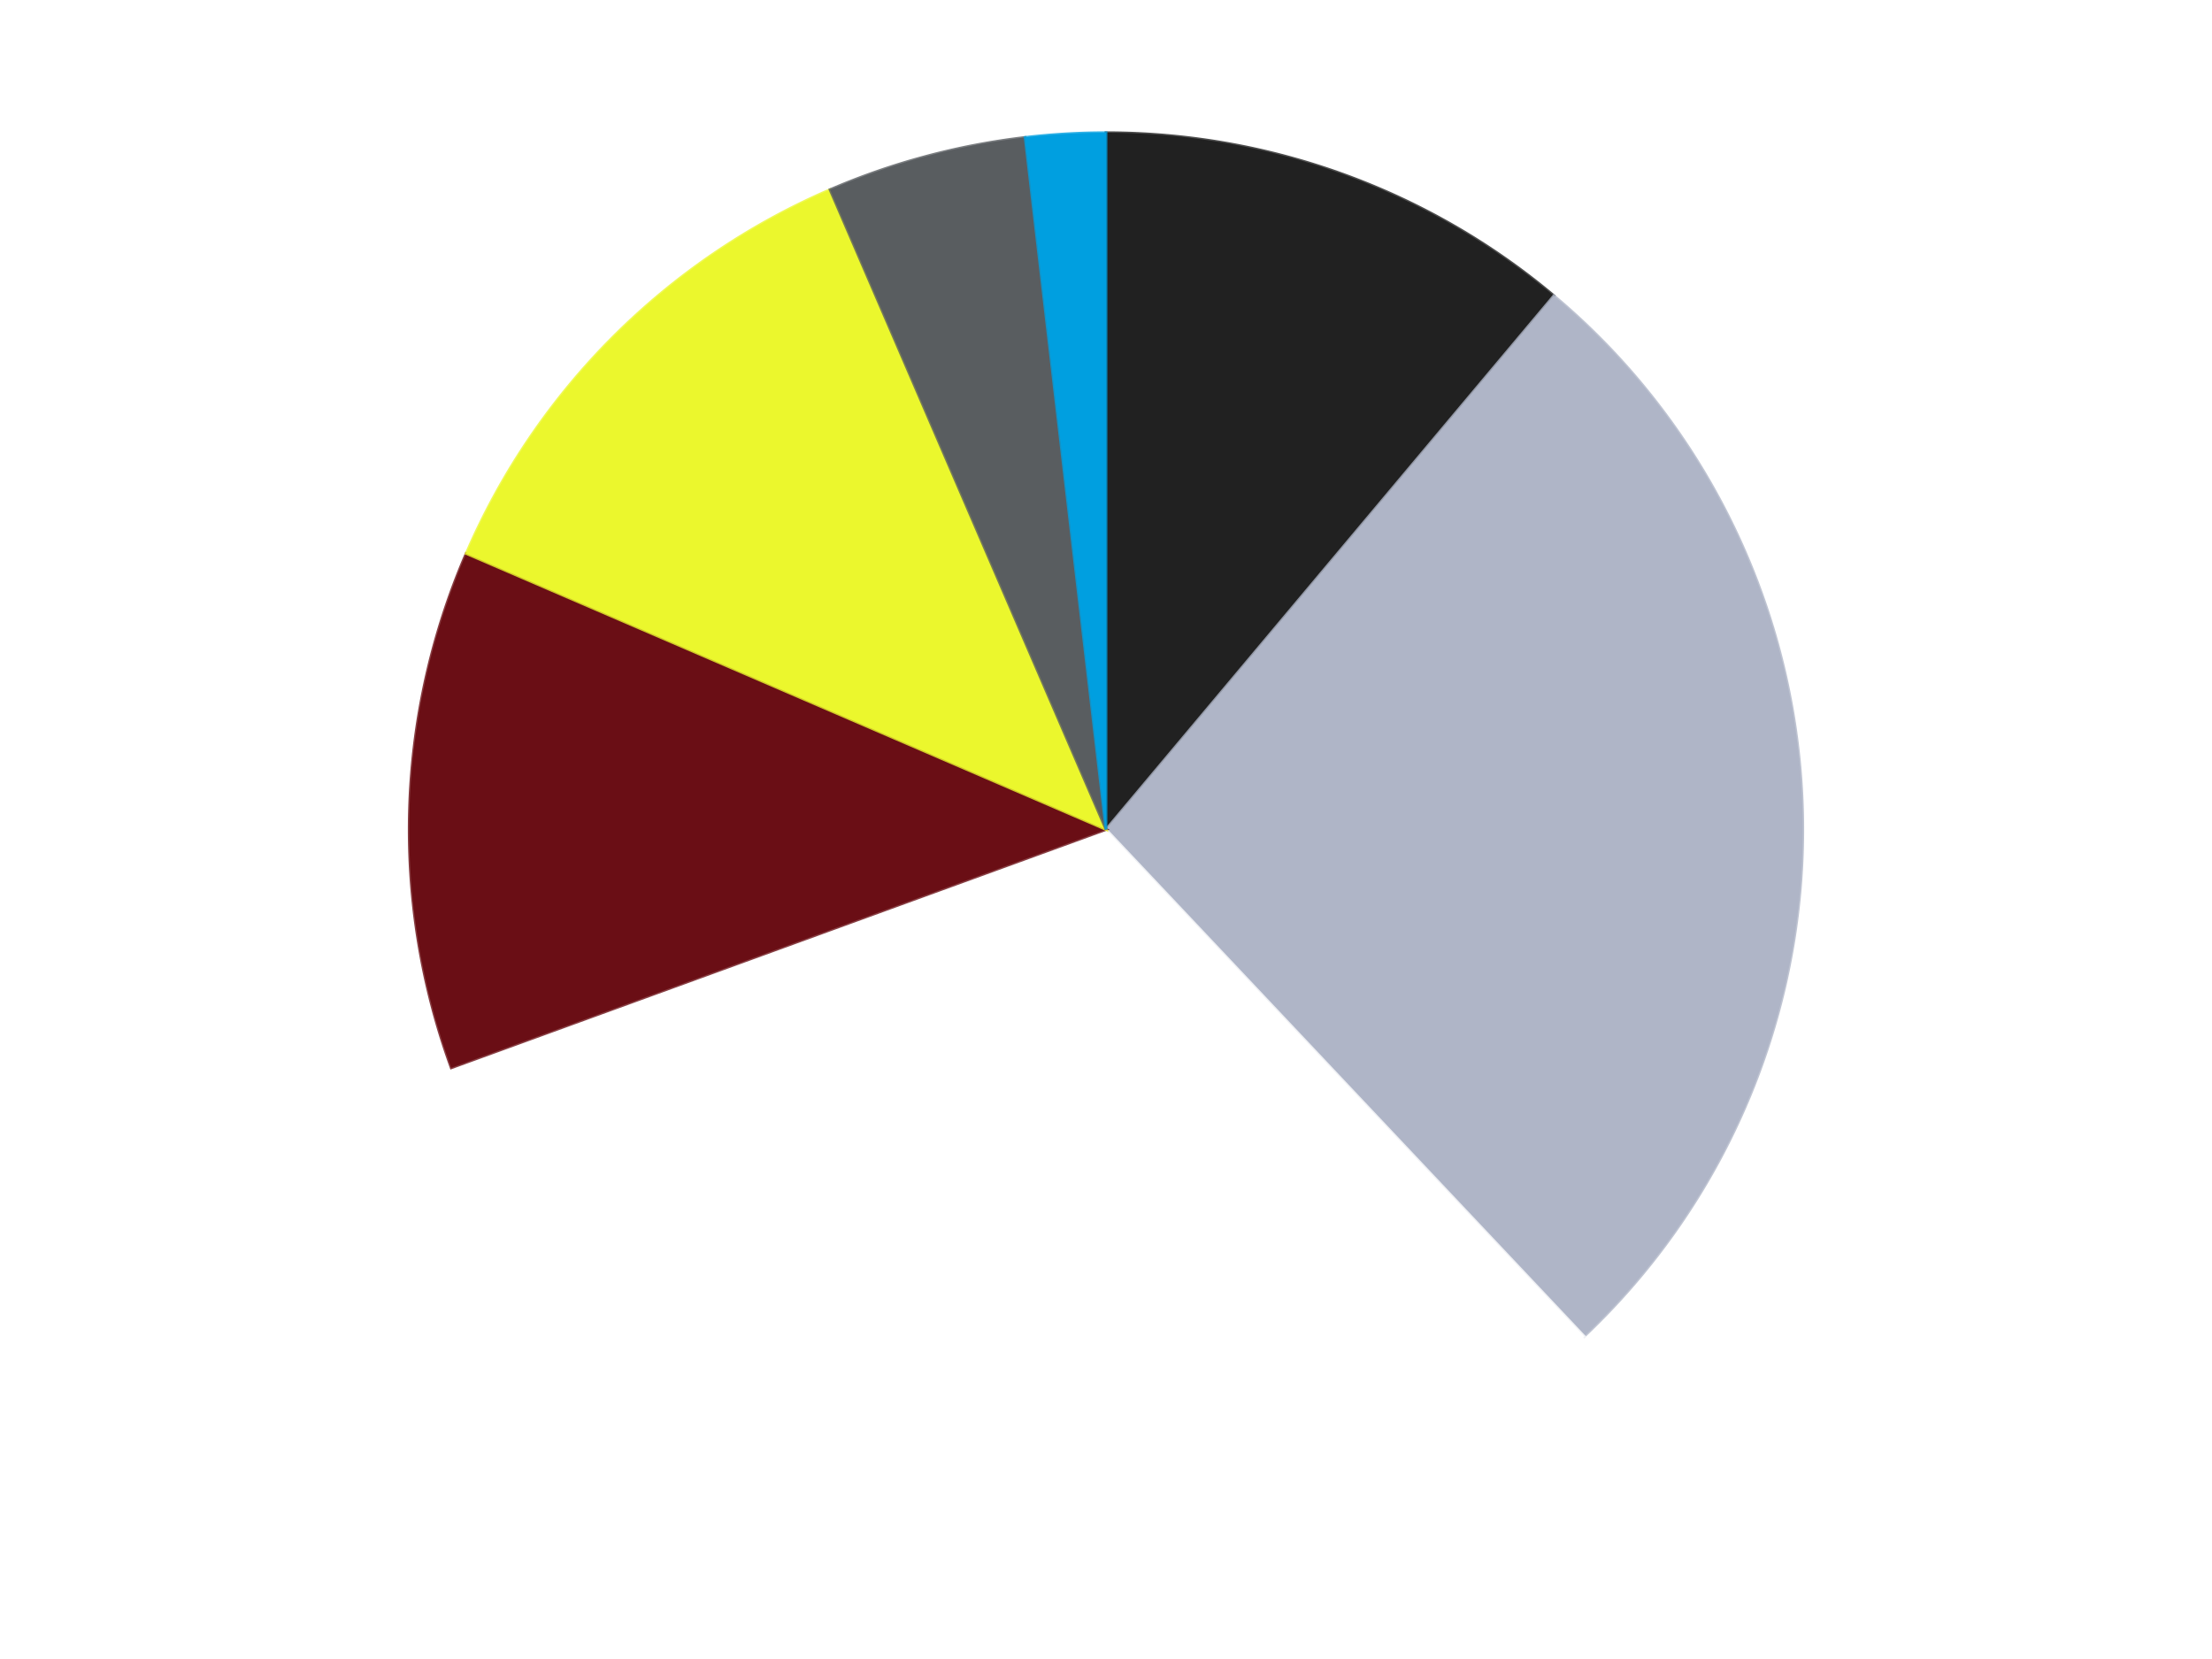 <?xml version='1.0' encoding='utf-8'?>
<svg xmlns="http://www.w3.org/2000/svg" xmlns:xlink="http://www.w3.org/1999/xlink" id="chart-8a9288c5-0628-4323-856a-0e2cc8f345d9" class="pygal-chart" viewBox="0 0 800 600"><!--Generated with pygal 3.0.4 (lxml) ©Kozea 2012-2016 on 2024-07-03--><!--http://pygal.org--><!--http://github.com/Kozea/pygal--><defs><style type="text/css">#chart-8a9288c5-0628-4323-856a-0e2cc8f345d9{-webkit-user-select:none;-webkit-font-smoothing:antialiased;font-family:Consolas,"Liberation Mono",Menlo,Courier,monospace}#chart-8a9288c5-0628-4323-856a-0e2cc8f345d9 .title{font-family:Consolas,"Liberation Mono",Menlo,Courier,monospace;font-size:16px}#chart-8a9288c5-0628-4323-856a-0e2cc8f345d9 .legends .legend text{font-family:Consolas,"Liberation Mono",Menlo,Courier,monospace;font-size:14px}#chart-8a9288c5-0628-4323-856a-0e2cc8f345d9 .axis text{font-family:Consolas,"Liberation Mono",Menlo,Courier,monospace;font-size:10px}#chart-8a9288c5-0628-4323-856a-0e2cc8f345d9 .axis text.major{font-family:Consolas,"Liberation Mono",Menlo,Courier,monospace;font-size:10px}#chart-8a9288c5-0628-4323-856a-0e2cc8f345d9 .text-overlay text.value{font-family:Consolas,"Liberation Mono",Menlo,Courier,monospace;font-size:16px}#chart-8a9288c5-0628-4323-856a-0e2cc8f345d9 .text-overlay text.label{font-family:Consolas,"Liberation Mono",Menlo,Courier,monospace;font-size:10px}#chart-8a9288c5-0628-4323-856a-0e2cc8f345d9 .tooltip{font-family:Consolas,"Liberation Mono",Menlo,Courier,monospace;font-size:14px}#chart-8a9288c5-0628-4323-856a-0e2cc8f345d9 text.no_data{font-family:Consolas,"Liberation Mono",Menlo,Courier,monospace;font-size:64px}
#chart-8a9288c5-0628-4323-856a-0e2cc8f345d9{background-color:transparent}#chart-8a9288c5-0628-4323-856a-0e2cc8f345d9 path,#chart-8a9288c5-0628-4323-856a-0e2cc8f345d9 line,#chart-8a9288c5-0628-4323-856a-0e2cc8f345d9 rect,#chart-8a9288c5-0628-4323-856a-0e2cc8f345d9 circle{-webkit-transition:150ms;-moz-transition:150ms;transition:150ms}#chart-8a9288c5-0628-4323-856a-0e2cc8f345d9 .graph &gt; .background{fill:transparent}#chart-8a9288c5-0628-4323-856a-0e2cc8f345d9 .plot &gt; .background{fill:transparent}#chart-8a9288c5-0628-4323-856a-0e2cc8f345d9 .graph{fill:rgba(0,0,0,.87)}#chart-8a9288c5-0628-4323-856a-0e2cc8f345d9 text.no_data{fill:rgba(0,0,0,1)}#chart-8a9288c5-0628-4323-856a-0e2cc8f345d9 .title{fill:rgba(0,0,0,1)}#chart-8a9288c5-0628-4323-856a-0e2cc8f345d9 .legends .legend text{fill:rgba(0,0,0,.87)}#chart-8a9288c5-0628-4323-856a-0e2cc8f345d9 .legends .legend:hover text{fill:rgba(0,0,0,1)}#chart-8a9288c5-0628-4323-856a-0e2cc8f345d9 .axis .line{stroke:rgba(0,0,0,1)}#chart-8a9288c5-0628-4323-856a-0e2cc8f345d9 .axis .guide.line{stroke:rgba(0,0,0,.54)}#chart-8a9288c5-0628-4323-856a-0e2cc8f345d9 .axis .major.line{stroke:rgba(0,0,0,.87)}#chart-8a9288c5-0628-4323-856a-0e2cc8f345d9 .axis text.major{fill:rgba(0,0,0,1)}#chart-8a9288c5-0628-4323-856a-0e2cc8f345d9 .axis.y .guides:hover .guide.line,#chart-8a9288c5-0628-4323-856a-0e2cc8f345d9 .line-graph .axis.x .guides:hover .guide.line,#chart-8a9288c5-0628-4323-856a-0e2cc8f345d9 .stackedline-graph .axis.x .guides:hover .guide.line,#chart-8a9288c5-0628-4323-856a-0e2cc8f345d9 .xy-graph .axis.x .guides:hover .guide.line{stroke:rgba(0,0,0,1)}#chart-8a9288c5-0628-4323-856a-0e2cc8f345d9 .axis .guides:hover text{fill:rgba(0,0,0,1)}#chart-8a9288c5-0628-4323-856a-0e2cc8f345d9 .reactive{fill-opacity:1.0;stroke-opacity:.8;stroke-width:1}#chart-8a9288c5-0628-4323-856a-0e2cc8f345d9 .ci{stroke:rgba(0,0,0,.87)}#chart-8a9288c5-0628-4323-856a-0e2cc8f345d9 .reactive.active,#chart-8a9288c5-0628-4323-856a-0e2cc8f345d9 .active .reactive{fill-opacity:0.6;stroke-opacity:.9;stroke-width:4}#chart-8a9288c5-0628-4323-856a-0e2cc8f345d9 .ci .reactive.active{stroke-width:1.5}#chart-8a9288c5-0628-4323-856a-0e2cc8f345d9 .series text{fill:rgba(0,0,0,1)}#chart-8a9288c5-0628-4323-856a-0e2cc8f345d9 .tooltip rect{fill:transparent;stroke:rgba(0,0,0,1);-webkit-transition:opacity 150ms;-moz-transition:opacity 150ms;transition:opacity 150ms}#chart-8a9288c5-0628-4323-856a-0e2cc8f345d9 .tooltip .label{fill:rgba(0,0,0,.87)}#chart-8a9288c5-0628-4323-856a-0e2cc8f345d9 .tooltip .label{fill:rgba(0,0,0,.87)}#chart-8a9288c5-0628-4323-856a-0e2cc8f345d9 .tooltip .legend{font-size:.8em;fill:rgba(0,0,0,.54)}#chart-8a9288c5-0628-4323-856a-0e2cc8f345d9 .tooltip .x_label{font-size:.6em;fill:rgba(0,0,0,1)}#chart-8a9288c5-0628-4323-856a-0e2cc8f345d9 .tooltip .xlink{font-size:.5em;text-decoration:underline}#chart-8a9288c5-0628-4323-856a-0e2cc8f345d9 .tooltip .value{font-size:1.5em}#chart-8a9288c5-0628-4323-856a-0e2cc8f345d9 .bound{font-size:.5em}#chart-8a9288c5-0628-4323-856a-0e2cc8f345d9 .max-value{font-size:.75em;fill:rgba(0,0,0,.54)}#chart-8a9288c5-0628-4323-856a-0e2cc8f345d9 .map-element{fill:transparent;stroke:rgba(0,0,0,.54) !important}#chart-8a9288c5-0628-4323-856a-0e2cc8f345d9 .map-element .reactive{fill-opacity:inherit;stroke-opacity:inherit}#chart-8a9288c5-0628-4323-856a-0e2cc8f345d9 .color-0,#chart-8a9288c5-0628-4323-856a-0e2cc8f345d9 .color-0 a:visited{stroke:#F44336;fill:#F44336}#chart-8a9288c5-0628-4323-856a-0e2cc8f345d9 .color-1,#chart-8a9288c5-0628-4323-856a-0e2cc8f345d9 .color-1 a:visited{stroke:#3F51B5;fill:#3F51B5}#chart-8a9288c5-0628-4323-856a-0e2cc8f345d9 .color-2,#chart-8a9288c5-0628-4323-856a-0e2cc8f345d9 .color-2 a:visited{stroke:#009688;fill:#009688}#chart-8a9288c5-0628-4323-856a-0e2cc8f345d9 .color-3,#chart-8a9288c5-0628-4323-856a-0e2cc8f345d9 .color-3 a:visited{stroke:#FFC107;fill:#FFC107}#chart-8a9288c5-0628-4323-856a-0e2cc8f345d9 .color-4,#chart-8a9288c5-0628-4323-856a-0e2cc8f345d9 .color-4 a:visited{stroke:#FF5722;fill:#FF5722}#chart-8a9288c5-0628-4323-856a-0e2cc8f345d9 .color-5,#chart-8a9288c5-0628-4323-856a-0e2cc8f345d9 .color-5 a:visited{stroke:#9C27B0;fill:#9C27B0}#chart-8a9288c5-0628-4323-856a-0e2cc8f345d9 .color-6,#chart-8a9288c5-0628-4323-856a-0e2cc8f345d9 .color-6 a:visited{stroke:#03A9F4;fill:#03A9F4}#chart-8a9288c5-0628-4323-856a-0e2cc8f345d9 .text-overlay .color-0 text{fill:black}#chart-8a9288c5-0628-4323-856a-0e2cc8f345d9 .text-overlay .color-1 text{fill:black}#chart-8a9288c5-0628-4323-856a-0e2cc8f345d9 .text-overlay .color-2 text{fill:black}#chart-8a9288c5-0628-4323-856a-0e2cc8f345d9 .text-overlay .color-3 text{fill:black}#chart-8a9288c5-0628-4323-856a-0e2cc8f345d9 .text-overlay .color-4 text{fill:black}#chart-8a9288c5-0628-4323-856a-0e2cc8f345d9 .text-overlay .color-5 text{fill:black}#chart-8a9288c5-0628-4323-856a-0e2cc8f345d9 .text-overlay .color-6 text{fill:black}
#chart-8a9288c5-0628-4323-856a-0e2cc8f345d9 text.no_data{text-anchor:middle}#chart-8a9288c5-0628-4323-856a-0e2cc8f345d9 .guide.line{fill:none}#chart-8a9288c5-0628-4323-856a-0e2cc8f345d9 .centered{text-anchor:middle}#chart-8a9288c5-0628-4323-856a-0e2cc8f345d9 .title{text-anchor:middle}#chart-8a9288c5-0628-4323-856a-0e2cc8f345d9 .legends .legend text{fill-opacity:1}#chart-8a9288c5-0628-4323-856a-0e2cc8f345d9 .axis.x text{text-anchor:middle}#chart-8a9288c5-0628-4323-856a-0e2cc8f345d9 .axis.x:not(.web) text[transform]{text-anchor:start}#chart-8a9288c5-0628-4323-856a-0e2cc8f345d9 .axis.x:not(.web) text[transform].backwards{text-anchor:end}#chart-8a9288c5-0628-4323-856a-0e2cc8f345d9 .axis.y text{text-anchor:end}#chart-8a9288c5-0628-4323-856a-0e2cc8f345d9 .axis.y text[transform].backwards{text-anchor:start}#chart-8a9288c5-0628-4323-856a-0e2cc8f345d9 .axis.y2 text{text-anchor:start}#chart-8a9288c5-0628-4323-856a-0e2cc8f345d9 .axis.y2 text[transform].backwards{text-anchor:end}#chart-8a9288c5-0628-4323-856a-0e2cc8f345d9 .axis .guide.line{stroke-dasharray:4,4;stroke:black}#chart-8a9288c5-0628-4323-856a-0e2cc8f345d9 .axis .major.guide.line{stroke-dasharray:6,6;stroke:black}#chart-8a9288c5-0628-4323-856a-0e2cc8f345d9 .horizontal .axis.y .guide.line,#chart-8a9288c5-0628-4323-856a-0e2cc8f345d9 .horizontal .axis.y2 .guide.line,#chart-8a9288c5-0628-4323-856a-0e2cc8f345d9 .vertical .axis.x .guide.line{opacity:0}#chart-8a9288c5-0628-4323-856a-0e2cc8f345d9 .horizontal .axis.always_show .guide.line,#chart-8a9288c5-0628-4323-856a-0e2cc8f345d9 .vertical .axis.always_show .guide.line{opacity:1 !important}#chart-8a9288c5-0628-4323-856a-0e2cc8f345d9 .axis.y .guides:hover .guide.line,#chart-8a9288c5-0628-4323-856a-0e2cc8f345d9 .axis.y2 .guides:hover .guide.line,#chart-8a9288c5-0628-4323-856a-0e2cc8f345d9 .axis.x .guides:hover .guide.line{opacity:1}#chart-8a9288c5-0628-4323-856a-0e2cc8f345d9 .axis .guides:hover text{opacity:1}#chart-8a9288c5-0628-4323-856a-0e2cc8f345d9 .nofill{fill:none}#chart-8a9288c5-0628-4323-856a-0e2cc8f345d9 .subtle-fill{fill-opacity:.2}#chart-8a9288c5-0628-4323-856a-0e2cc8f345d9 .dot{stroke-width:1px;fill-opacity:1;stroke-opacity:1}#chart-8a9288c5-0628-4323-856a-0e2cc8f345d9 .dot.active{stroke-width:5px}#chart-8a9288c5-0628-4323-856a-0e2cc8f345d9 .dot.negative{fill:transparent}#chart-8a9288c5-0628-4323-856a-0e2cc8f345d9 text,#chart-8a9288c5-0628-4323-856a-0e2cc8f345d9 tspan{stroke:none !important}#chart-8a9288c5-0628-4323-856a-0e2cc8f345d9 .series text.active{opacity:1}#chart-8a9288c5-0628-4323-856a-0e2cc8f345d9 .tooltip rect{fill-opacity:.95;stroke-width:.5}#chart-8a9288c5-0628-4323-856a-0e2cc8f345d9 .tooltip text{fill-opacity:1}#chart-8a9288c5-0628-4323-856a-0e2cc8f345d9 .showable{visibility:hidden}#chart-8a9288c5-0628-4323-856a-0e2cc8f345d9 .showable.shown{visibility:visible}#chart-8a9288c5-0628-4323-856a-0e2cc8f345d9 .gauge-background{fill:rgba(229,229,229,1);stroke:none}#chart-8a9288c5-0628-4323-856a-0e2cc8f345d9 .bg-lines{stroke:transparent;stroke-width:2px}</style><script type="text/javascript">window.pygal = window.pygal || {};window.pygal.config = window.pygal.config || {};window.pygal.config['8a9288c5-0628-4323-856a-0e2cc8f345d9'] = {"allow_interruptions": false, "box_mode": "extremes", "classes": ["pygal-chart"], "css": ["file://style.css", "file://graph.css"], "defs": [], "disable_xml_declaration": false, "dots_size": 2.5, "dynamic_print_values": false, "explicit_size": false, "fill": false, "force_uri_protocol": "https", "formatter": null, "half_pie": false, "height": 600, "include_x_axis": false, "inner_radius": 0, "interpolate": null, "interpolation_parameters": {}, "interpolation_precision": 250, "inverse_y_axis": false, "js": ["//kozea.github.io/pygal.js/2.0.x/pygal-tooltips.min.js"], "legend_at_bottom": false, "legend_at_bottom_columns": null, "legend_box_size": 12, "logarithmic": false, "margin": 20, "margin_bottom": null, "margin_left": null, "margin_right": null, "margin_top": null, "max_scale": 16, "min_scale": 4, "missing_value_fill_truncation": "x", "no_data_text": "No data", "no_prefix": false, "order_min": null, "pretty_print": false, "print_labels": false, "print_values": false, "print_values_position": "center", "print_zeroes": true, "range": null, "rounded_bars": null, "secondary_range": null, "show_dots": true, "show_legend": false, "show_minor_x_labels": true, "show_minor_y_labels": true, "show_only_major_dots": false, "show_x_guides": false, "show_x_labels": true, "show_y_guides": true, "show_y_labels": true, "spacing": 10, "stack_from_top": false, "strict": false, "stroke": true, "stroke_style": null, "style": {"background": "transparent", "ci_colors": [], "colors": ["#F44336", "#3F51B5", "#009688", "#FFC107", "#FF5722", "#9C27B0", "#03A9F4", "#8BC34A", "#FF9800", "#E91E63", "#2196F3", "#4CAF50", "#FFEB3B", "#673AB7", "#00BCD4", "#CDDC39", "#9E9E9E", "#607D8B"], "dot_opacity": "1", "font_family": "Consolas, \"Liberation Mono\", Menlo, Courier, monospace", "foreground": "rgba(0, 0, 0, .87)", "foreground_strong": "rgba(0, 0, 0, 1)", "foreground_subtle": "rgba(0, 0, 0, .54)", "guide_stroke_color": "black", "guide_stroke_dasharray": "4,4", "label_font_family": "Consolas, \"Liberation Mono\", Menlo, Courier, monospace", "label_font_size": 10, "legend_font_family": "Consolas, \"Liberation Mono\", Menlo, Courier, monospace", "legend_font_size": 14, "major_guide_stroke_color": "black", "major_guide_stroke_dasharray": "6,6", "major_label_font_family": "Consolas, \"Liberation Mono\", Menlo, Courier, monospace", "major_label_font_size": 10, "no_data_font_family": "Consolas, \"Liberation Mono\", Menlo, Courier, monospace", "no_data_font_size": 64, "opacity": "1.0", "opacity_hover": "0.6", "plot_background": "transparent", "stroke_opacity": ".8", "stroke_opacity_hover": ".9", "stroke_width": "1", "stroke_width_hover": "4", "title_font_family": "Consolas, \"Liberation Mono\", Menlo, Courier, monospace", "title_font_size": 16, "tooltip_font_family": "Consolas, \"Liberation Mono\", Menlo, Courier, monospace", "tooltip_font_size": 14, "transition": "150ms", "value_background": "rgba(229, 229, 229, 1)", "value_colors": [], "value_font_family": "Consolas, \"Liberation Mono\", Menlo, Courier, monospace", "value_font_size": 16, "value_label_font_family": "Consolas, \"Liberation Mono\", Menlo, Courier, monospace", "value_label_font_size": 10}, "title": null, "tooltip_border_radius": 0, "tooltip_fancy_mode": true, "truncate_label": null, "truncate_legend": null, "width": 800, "x_label_rotation": 0, "x_labels": null, "x_labels_major": null, "x_labels_major_count": null, "x_labels_major_every": null, "x_title": null, "xrange": null, "y_label_rotation": 0, "y_labels": null, "y_labels_major": null, "y_labels_major_count": null, "y_labels_major_every": null, "y_title": null, "zero": 0, "legends": ["Black", "Light Bluish Gray", "White", "Dark Red", "Trans-Yellow", "Dark Bluish Gray", "Dark Azure"]}</script><script type="text/javascript" xlink:href="https://kozea.github.io/pygal.js/2.0.x/pygal-tooltips.min.js"/></defs><title>Pygal</title><g class="graph pie-graph vertical"><rect x="0" y="0" width="800" height="600" class="background"/><g transform="translate(20, 20)" class="plot"><rect x="0" y="0" width="760" height="560" class="background"/><g class="series serie-0 color-0"><g class="slices"><g class="slice" style="fill: #212121; stroke: #212121"><path d="M380 28 A252 252 0 0 1 541.982 86.957 L380 280 A0 0 0 0 0 380 280 z" class="slice reactive tooltip-trigger"/><desc class="value">12</desc><desc class="x centered">423.0945380590343</desc><desc class="y centered">161.59872978097553</desc></g></g></g><g class="series serie-1 color-1"><g class="slices"><g class="slice" style="fill: #AFB5C7; stroke: #AFB5C7"><path d="M541.982 86.957 A252 252 0 0 1 552.933 463.298 L380 280 A0 0 0 0 0 380 280 z" class="slice reactive tooltip-trigger"/><desc class="value">29</desc><desc class="x centered">505.9466957103573</desc><desc class="y centered">276.335325438368</desc></g></g></g><g class="series serie-2 color-2"><g class="slices"><g class="slice" style="fill: #FFFFFF; stroke: #FFFFFF"><path d="M552.933 463.298 A252 252 0 0 1 143.197 366.189 L380 280 A0 0 0 0 0 380 280 z" class="slice reactive tooltip-trigger"/><desc class="value">34</desc><desc class="x centered">350.94240028645254</desc><desc class="y centered">402.6036536930578</desc></g></g></g><g class="series serie-3 color-3"><g class="slices"><g class="slice" style="fill: #6A0E15; stroke: #6A0E15"><path d="M143.197 366.189 A252 252 0 0 1 148.61 180.188 L380 280 A0 0 0 0 0 380 280 z" class="slice reactive tooltip-trigger"/><desc class="value">13</desc><desc class="x centered">254.0533042896427</desc><desc class="y centered">276.33532543836793</desc></g></g></g><g class="series serie-4 color-4"><g class="slices"><g class="slice" style="fill: #EBF72D; stroke: #EBF72D"><path d="M148.61 180.188 A252 252 0 0 1 280.188 48.61 L380 280 A0 0 0 0 0 380 280 z" class="slice reactive tooltip-trigger"/><desc class="value">13</desc><desc class="x centered">290.9045455704951</desc><desc class="y centered">190.90454557049495</desc></g></g></g><g class="series serie-5 color-5"><g class="slices"><g class="slice" style="fill: #595D60; stroke: #595D60"><path d="M280.188 48.61 A252 252 0 0 1 350.745 29.704 L380 280 A0 0 0 0 0 380 280 z" class="slice reactive tooltip-trigger"/><desc class="value">5</desc><desc class="x centered">347.3888003170825</desc><desc class="y centered">158.29334588757735</desc></g></g></g><g class="series serie-6 color-6"><g class="slices"><g class="slice" style="fill: #009FE0; stroke: #009FE0"><path d="M350.745 29.704 A252 252 0 0 1 380 28 L380 280 A0 0 0 0 0 380 280 z" class="slice reactive tooltip-trigger"/><desc class="value">2</desc><desc class="x centered">372.6737515572802</desc><desc class="y centered">154.2131720578202</desc></g></g></g></g><g class="titles"/><g transform="translate(20, 20)" class="plot overlay"><g class="series serie-0 color-0"/><g class="series serie-1 color-1"/><g class="series serie-2 color-2"/><g class="series serie-3 color-3"/><g class="series serie-4 color-4"/><g class="series serie-5 color-5"/><g class="series serie-6 color-6"/></g><g transform="translate(20, 20)" class="plot text-overlay"><g class="series serie-0 color-0"/><g class="series serie-1 color-1"/><g class="series serie-2 color-2"/><g class="series serie-3 color-3"/><g class="series serie-4 color-4"/><g class="series serie-5 color-5"/><g class="series serie-6 color-6"/></g><g transform="translate(20, 20)" class="plot tooltip-overlay"><g transform="translate(0 0)" style="opacity: 0" class="tooltip"><rect rx="0" ry="0" width="0" height="0" class="tooltip-box"/><g class="text"/></g></g></g></svg>